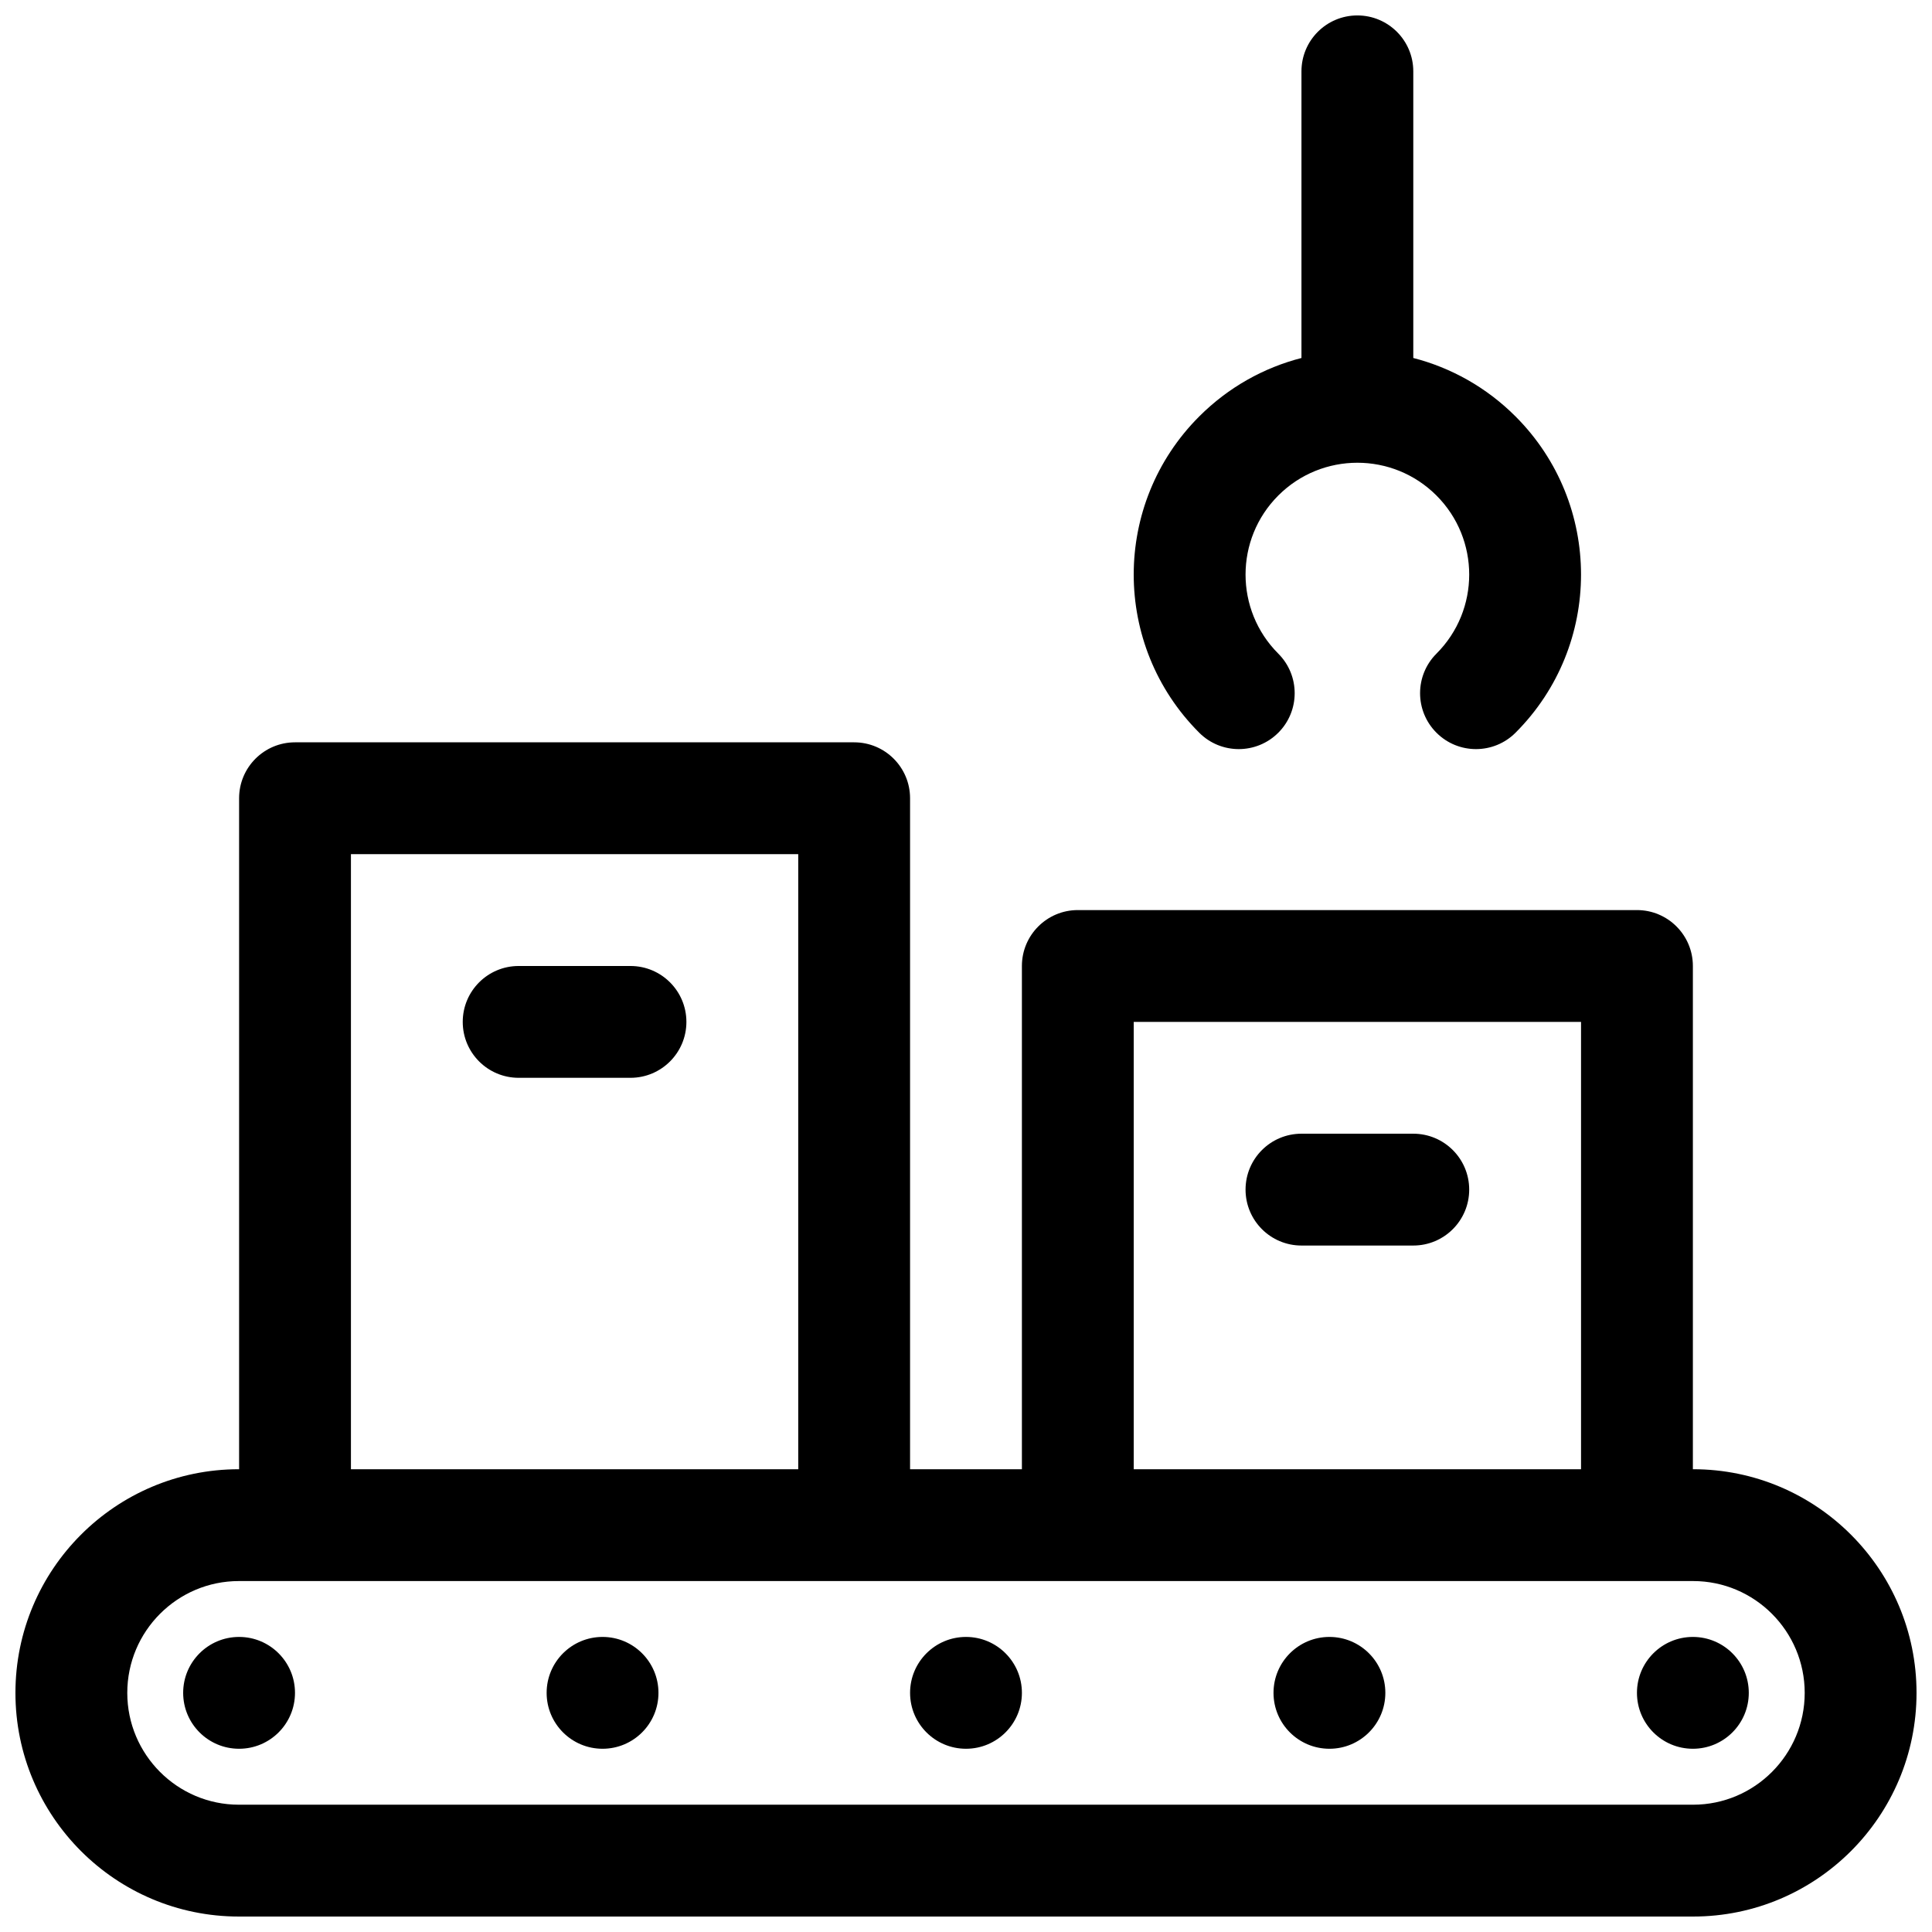 <?xml version="1.0" encoding="UTF-8"?>
<!-- Uploaded to: SVG Repo, www.svgrepo.com, Generator: SVG Repo Mixer Tools -->
<svg width="800px" height="800px" version="1.1" viewBox="144 144 512 512" xmlns="http://www.w3.org/2000/svg">
 <defs>
  <clipPath id="a">
   <path d="m148.09 148.09h503.81v503.81h-503.81z"/>
  </clipPath>
 </defs>
 <g clip-path="url(#a)">
  <path d="m592.63 533.36h0.055c32.695 0 59.215 26.578 59.215 59.273 0 32.715-26.535 59.27-59.215 59.27h-385.38c-32.695 0-59.215-26.574-59.215-59.27 0-32.719 26.539-59.273 59.215-59.273h0.059v-177.82c0-8.184 6.633-14.816 14.816-14.816h148.18c8.184 0 14.816 6.633 14.816 14.816v177.82h29.637v-133.36c0-8.184 6.633-14.82 14.816-14.82h148.18c8.184 0 14.82 6.637 14.82 14.82zm-414.9 59.273c0 16.34 13.266 29.633 29.578 29.633h385.38c16.305 0 29.578-13.281 29.578-29.633 0-16.344-13.266-29.637-29.578-29.637h-385.38c-16.305 0-29.578 13.281-29.578 29.637zm59.27-59.273h118.54v-163h-118.54zm207.45 0h118.54v-118.54h-118.54zm-163-103.73c-8.188 0-14.82-6.633-14.82-14.816s6.633-14.816 14.82-14.816h29.633c8.184 0 14.82 6.633 14.82 14.816s-6.637 14.816-14.82 14.816zm207.45-190.76v-75.965c0-8.184 6.633-14.816 14.816-14.816s14.82 6.633 14.82 14.816v75.965c9.926 2.551 19.32 7.715 27.094 15.488 23.145 23.145 23.145 60.676 0 83.82-5.789 5.789-15.172 5.789-20.957 0-5.785-5.785-5.785-15.168 0-20.953 11.574-11.574 11.574-30.34 0-41.914-11.574-11.574-30.336-11.574-41.91 0-11.574 11.574-11.574 30.34 0 41.914 5.785 5.785 5.785 15.168 0 20.953-5.789 5.789-15.172 5.789-20.957 0-23.148-23.145-23.148-60.676 0-83.82 7.773-7.773 17.168-12.938 27.094-15.488zm0 235.21c-8.184 0-14.816-6.637-14.816-14.82 0-8.184 6.633-14.816 14.816-14.816h29.637c8.184 0 14.816 6.633 14.816 14.816 0 8.184-6.633 14.82-14.816 14.82zm-281.54 133.36c-8.184 0-14.82-6.633-14.82-14.816 0-8.184 6.637-14.82 14.82-14.82 8.184 0 14.816 6.637 14.816 14.82 0 8.184-6.633 14.816-14.816 14.816zm385.27 0c-8.184 0-14.82-6.633-14.82-14.816 0-8.184 6.637-14.82 14.82-14.82 8.184 0 14.816 6.637 14.816 14.82 0 8.184-6.633 14.816-14.816 14.816zm-96.316 0c-8.184 0-14.82-6.633-14.82-14.816 0-8.184 6.637-14.82 14.82-14.82s14.816 6.637 14.816 14.82c0 8.184-6.633 14.816-14.816 14.816zm-192.63 0c-8.184 0-14.82-6.633-14.82-14.816 0-8.184 6.637-14.82 14.82-14.82s14.816 6.637 14.816 14.82c0 8.184-6.633 14.816-14.816 14.816zm96.316 0c-8.184 0-14.82-6.633-14.82-14.816 0-8.184 6.637-14.82 14.82-14.82s14.816 6.637 14.816 14.82c0 8.184-6.633 14.816-14.816 14.816z" fill-rule="evenodd"/>
 </g>
</svg>
